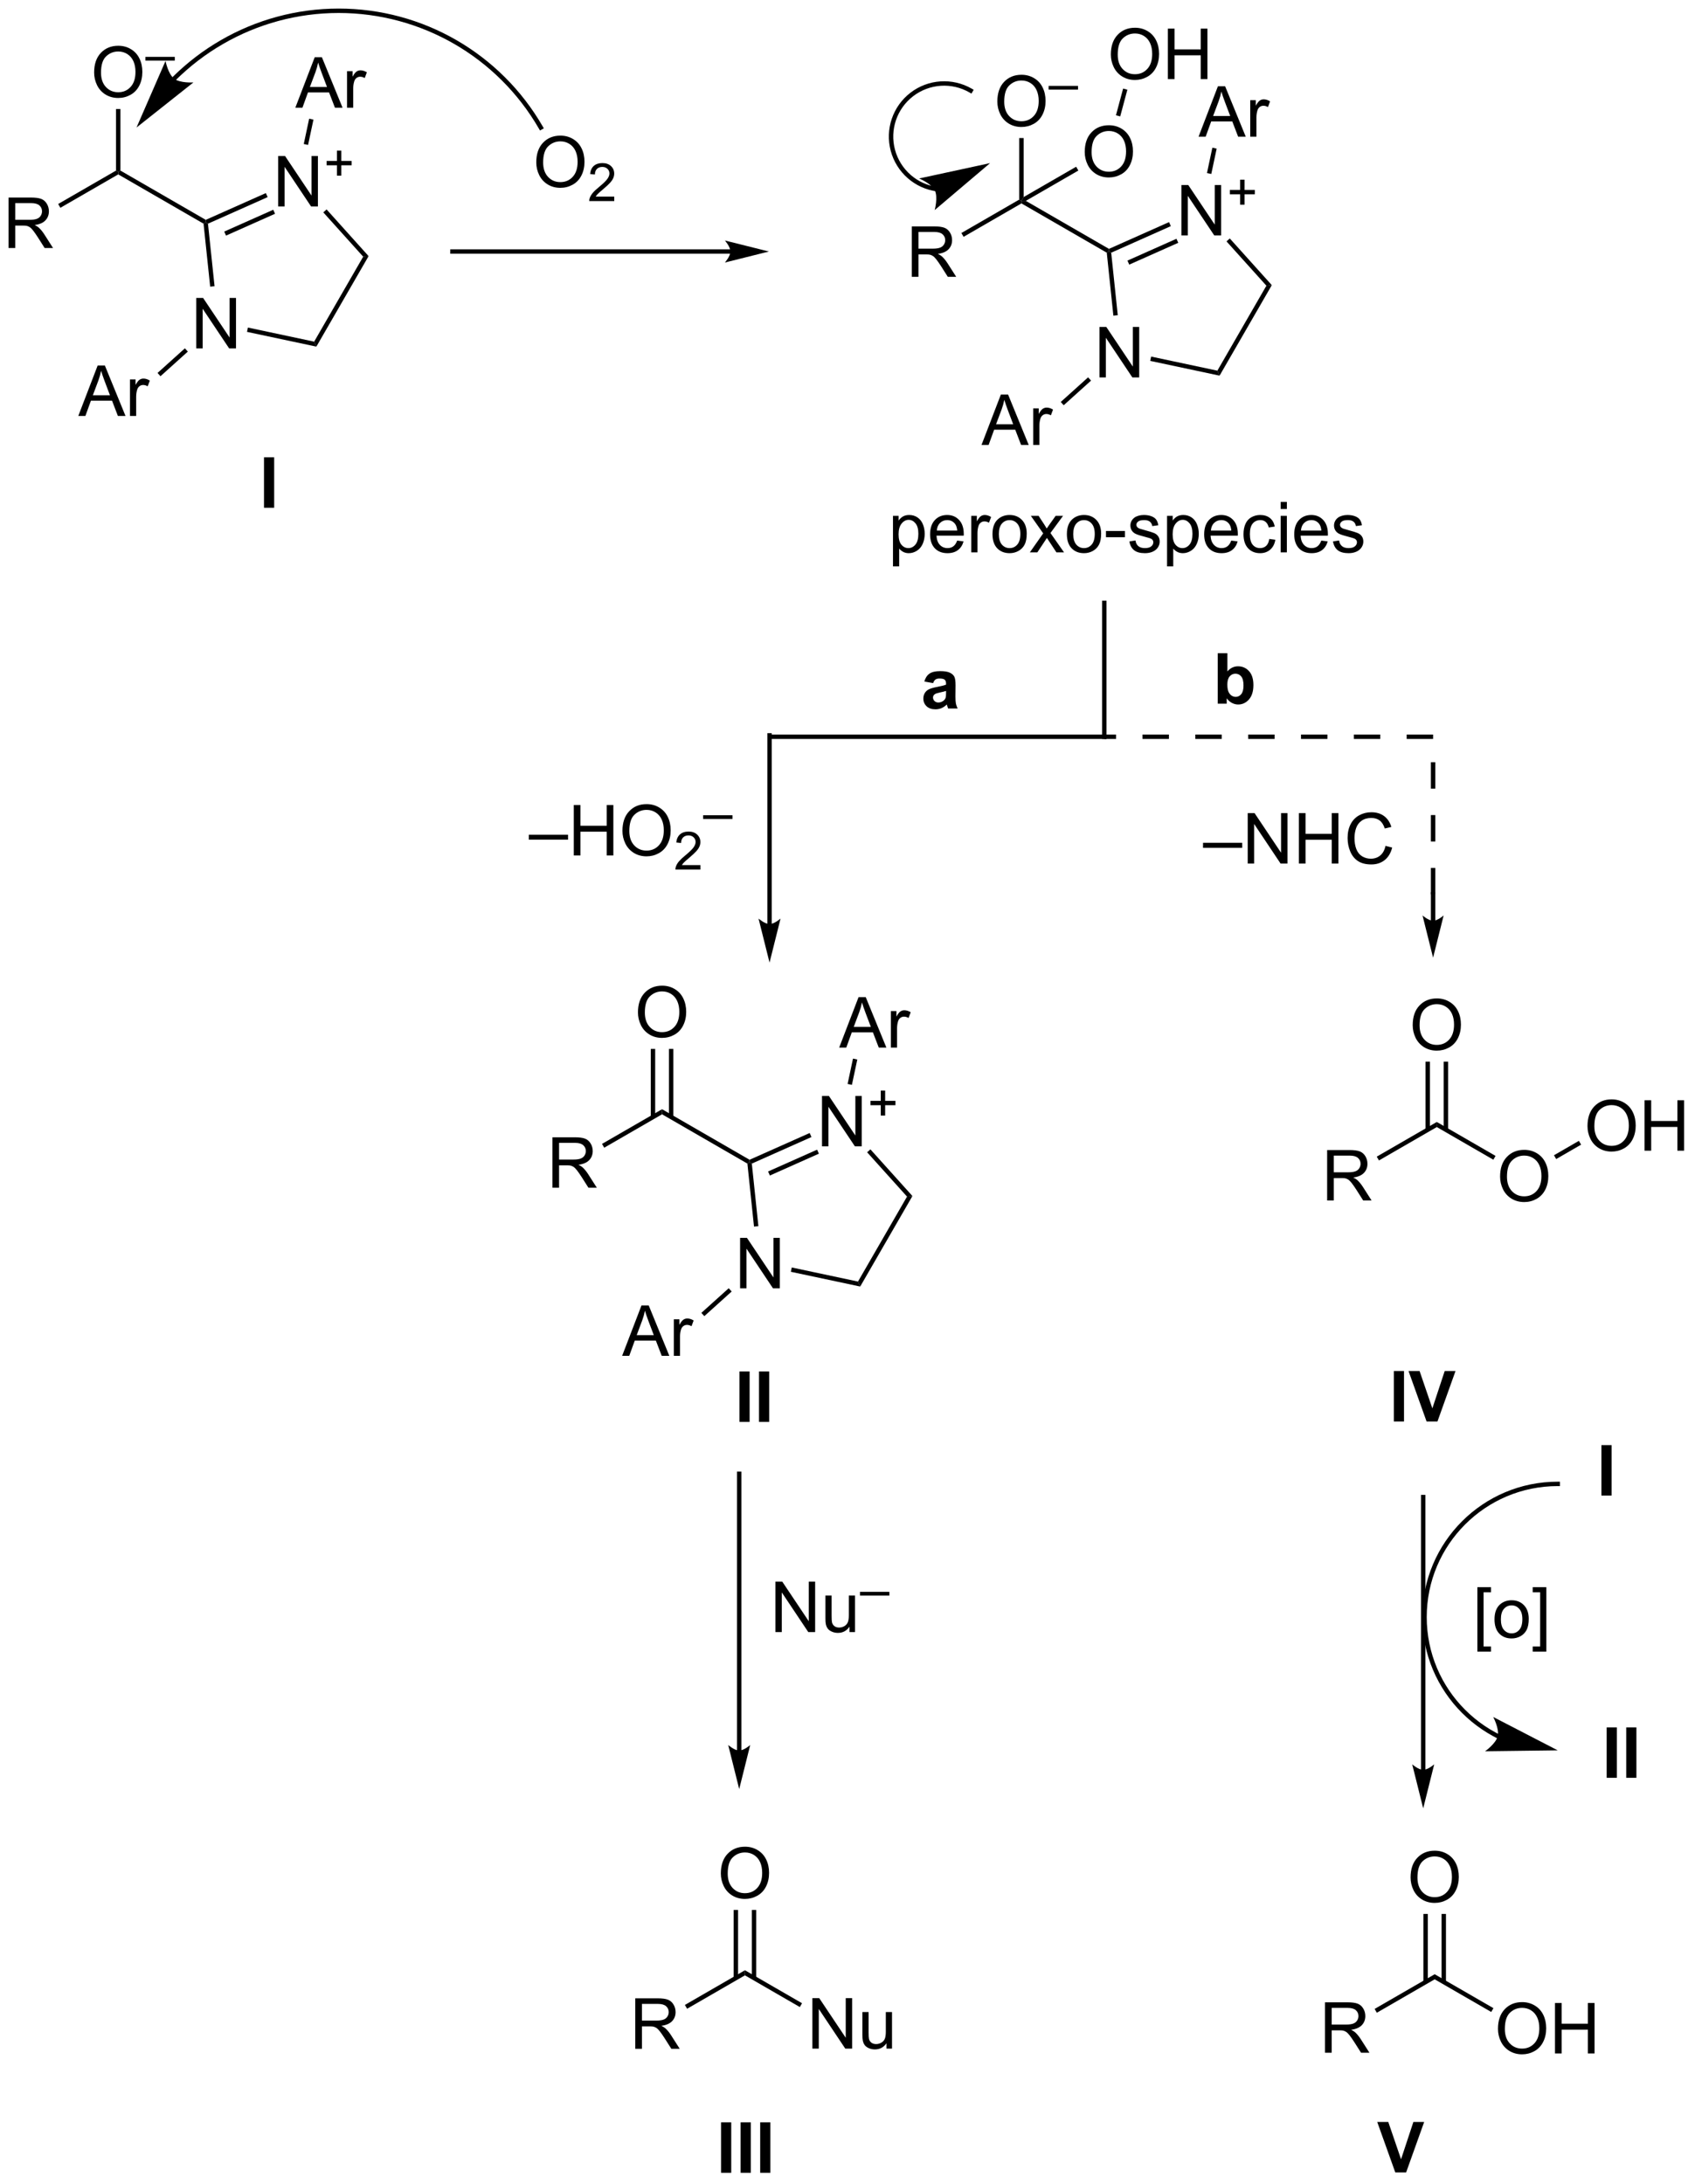 <?xml version="1.0" encoding="UTF-8"?>
<!DOCTYPE svg PUBLIC '-//W3C//DTD SVG 1.0//EN'
          'http://www.w3.org/TR/2001/REC-SVG-20010904/DTD/svg10.dtd'>
<svg stroke-dasharray="none" shape-rendering="auto" xmlns="http://www.w3.org/2000/svg" font-family="'Dialog'" text-rendering="auto" width="528" fill-opacity="1" color-interpolation="auto" color-rendering="auto" preserveAspectRatio="xMidYMid meet" font-size="12px" viewBox="0 0 528 680" fill="black" xmlns:xlink="http://www.w3.org/1999/xlink" stroke="black" image-rendering="auto" stroke-miterlimit="10" stroke-linecap="square" stroke-linejoin="miter" font-style="normal" stroke-width="1" height="680" stroke-dashoffset="0" font-weight="normal" stroke-opacity="1"
><!--Generated by the Batik Graphics2D SVG Generator--><defs id="genericDefs"
  /><g
  ><defs id="defs1"
    ><clipPath clipPathUnits="userSpaceOnUse" id="clipPath1"
      ><path d="M1.294 0.964 L199.012 0.964 L199.012 255.674 L1.294 255.674 L1.294 0.964 Z"
      /></clipPath
      ><clipPath clipPathUnits="userSpaceOnUse" id="clipPath2"
      ><path d="M2.44 20.376 L2.44 268.003 L194.66 268.003 L194.66 20.376 Z"
      /></clipPath
    ></defs
    ><g transform="scale(2.667,2.667) translate(-1.294,-0.964) matrix(1.029,0,0,1.029,-1.216,-19.994)"
    ><path d="M3.412 48.508 L3.412 42.782 L5.952 42.782 Q6.717 42.782 7.115 42.935 Q7.514 43.089 7.751 43.48 Q7.99 43.87 7.99 44.344 Q7.99 44.953 7.595 45.373 Q7.202 45.789 6.376 45.901 Q6.678 46.047 6.834 46.188 Q7.165 46.492 7.462 46.948 L8.459 48.508 L7.506 48.508 L6.748 47.315 Q6.415 46.8 6.199 46.526 Q5.985 46.253 5.816 46.144 Q5.647 46.034 5.47 45.992 Q5.342 45.964 5.048 45.964 L4.17 45.964 L4.17 48.508 L3.412 48.508 ZM4.17 45.308 L5.798 45.308 Q6.319 45.308 6.61 45.201 Q6.905 45.094 7.056 44.857 Q7.209 44.62 7.209 44.344 Q7.209 43.938 6.912 43.677 Q6.618 43.414 5.983 43.414 L4.17 43.414 L4.17 45.308 Z" stroke="none" clip-path="url(#clipPath2)"
    /></g
    ><g transform="matrix(2.743,0,0,2.743,-6.693,-55.889)"
    ><path d="M9.297 43.964 L9.047 43.531 L15.617 39.739 L15.867 39.883 L15.867 40.172 Z" stroke="none" clip-path="url(#clipPath2)"
    /></g
    ><g transform="matrix(2.743,0,0,2.743,-6.693,-55.889)"
    ><path d="M15.867 40.172 L15.867 39.883 L16.116 39.739 L25.806 45.333 L25.791 45.613 L25.556 45.766 Z" stroke="none" clip-path="url(#clipPath2)"
    /></g
    ><g transform="matrix(2.743,0,0,2.743,-6.693,-55.889)"
    ><path d="M13.13 28.609 Q13.13 27.182 13.895 26.377 Q14.661 25.57 15.872 25.57 Q16.663 25.57 17.299 25.95 Q17.937 26.328 18.27 27.005 Q18.606 27.682 18.606 28.541 Q18.606 29.413 18.255 30.101 Q17.903 30.788 17.257 31.143 Q16.614 31.497 15.867 31.497 Q15.059 31.497 14.421 31.106 Q13.786 30.713 13.458 30.038 Q13.13 29.361 13.13 28.609 ZM13.911 28.619 Q13.911 29.656 14.466 30.252 Q15.023 30.846 15.864 30.846 Q16.718 30.846 17.27 30.244 Q17.825 29.643 17.825 28.538 Q17.825 27.838 17.588 27.317 Q17.351 26.796 16.895 26.51 Q16.442 26.221 15.874 26.221 Q15.07 26.221 14.489 26.776 Q13.911 27.328 13.911 28.619 Z" stroke="none" clip-path="url(#clipPath2)"
    /></g
    ><g transform="matrix(2.743,0,0,2.743,-6.693,-55.889)"
    ><path d="M18.953 27.256 L18.953 26.83 L22.29 26.83 L22.29 27.256 L18.953 27.256 Z" stroke="none" clip-path="url(#clipPath2)"
    /></g
    ><g transform="matrix(2.743,0,0,2.743,-6.693,-55.889)"
    ><path d="M16.116 39.739 L15.867 39.883 L15.617 39.739 L15.617 32.749 L16.116 32.749 Z" stroke="none" clip-path="url(#clipPath2)"
    /></g
    ><g transform="matrix(2.743,0,0,2.743,-6.693,-55.889)"
    ><path d="M24.728 59.925 L24.728 54.199 L25.506 54.199 L28.514 58.693 L28.514 54.199 L29.241 54.199 L29.241 59.925 L28.462 59.925 L25.454 55.425 L25.454 59.925 L24.728 59.925 Z" stroke="none" clip-path="url(#clipPath2)"
    /></g
    ><g transform="matrix(2.743,0,0,2.743,-6.693,-55.889)"
    ><path d="M34.031 43.811 L34.031 38.084 L34.81 38.084 L37.818 42.579 L37.818 38.084 L38.544 38.084 L38.544 43.811 L37.766 43.811 L34.758 39.311 L34.758 43.811 L34.031 43.811 Z" stroke="none" clip-path="url(#clipPath2)"
    /></g
    ><g transform="matrix(2.743,0,0,2.743,-6.693,-55.889)"
    ><path d="M40.703 40.315 L40.703 39.138 L39.533 39.138 L39.533 38.645 L40.703 38.645 L40.703 37.477 L41.201 37.477 L41.201 38.645 L42.369 38.645 L42.369 39.138 L41.201 39.138 L41.201 40.315 L40.703 40.315 Z" stroke="none" clip-path="url(#clipPath2)"
    /></g
    ><g transform="matrix(2.743,0,0,2.743,-6.693,-55.889)"
    ><path d="M25.556 45.766 L25.791 45.613 L26.059 45.768 L26.805 52.865 L26.308 52.917 Z" stroke="none" clip-path="url(#clipPath2)"
    /></g
    ><g transform="matrix(2.743,0,0,2.743,-6.693,-55.889)"
    ><path d="M30.491 58.049 L30.595 57.56 L38.116 59.159 L38.368 59.723 Z" stroke="none" clip-path="url(#clipPath2)"
    /></g
    ><g transform="matrix(2.743,0,0,2.743,-6.693,-55.889)"
    ><path d="M38.368 59.723 L38.116 59.159 L43.685 49.514 L44.299 49.45 Z" stroke="none" clip-path="url(#clipPath2)"
    /></g
    ><g transform="matrix(2.743,0,0,2.743,-6.693,-55.889)"
    ><path d="M44.299 49.45 L43.685 49.514 L39.155 44.484 L39.527 44.149 Z" stroke="none" clip-path="url(#clipPath2)"
    /></g
    ><g transform="matrix(2.743,0,0,2.743,-6.693,-55.889)"
    ><path d="M32.63 42.295 L32.833 42.752 L26.059 45.768 L25.791 45.613 L25.806 45.333 ZM33.472 44.186 L27.905 46.664 L28.109 47.121 L33.675 44.643 Z" stroke="none" clip-path="url(#clipPath2)"
    /></g
    ><g transform="matrix(2.743,0,0,2.743,-6.693,-55.889)"
    ><path d="M35.979 32.601 L38.18 26.874 L38.997 26.874 L41.341 32.601 L40.477 32.601 L39.81 30.867 L37.414 30.867 L36.786 32.601 L35.979 32.601 ZM37.633 30.249 L39.575 30.249 L38.977 28.663 Q38.703 27.939 38.57 27.476 Q38.461 28.026 38.263 28.57 L37.633 30.249 ZM41.849 32.601 L41.849 28.453 L42.482 28.453 L42.482 29.08 Q42.724 28.64 42.927 28.499 Q43.133 28.359 43.38 28.359 Q43.734 28.359 44.102 28.585 L43.859 29.236 Q43.602 29.085 43.344 29.085 Q43.115 29.085 42.93 29.223 Q42.747 29.361 42.669 29.609 Q42.552 29.984 42.552 30.429 L42.552 32.601 L41.849 32.601 Z" stroke="none" clip-path="url(#clipPath2)"
    /></g
    ><g transform="matrix(2.743,0,0,2.743,-6.693,-55.889)"
    ><path d="M37.426 36.828 L36.937 36.724 L37.548 33.849 L38.037 33.953 Z" stroke="none" clip-path="url(#clipPath2)"
    /></g
    ><g transform="matrix(2.743,0,0,2.743,-6.693,-55.889)"
    ><path d="M11.331 67.593 L13.531 61.867 L14.349 61.867 L16.693 67.593 L15.828 67.593 L15.162 65.859 L12.766 65.859 L12.138 67.593 L11.331 67.593 ZM12.985 65.242 L14.927 65.242 L14.328 63.656 Q14.055 62.932 13.922 62.468 Q13.813 63.018 13.615 63.562 L12.985 65.242 ZM17.201 67.593 L17.201 63.445 L17.834 63.445 L17.834 64.073 Q18.076 63.633 18.279 63.492 Q18.485 63.351 18.732 63.351 Q19.086 63.351 19.453 63.578 L19.211 64.229 Q18.953 64.078 18.696 64.078 Q18.466 64.078 18.282 64.216 Q18.099 64.354 18.021 64.601 Q17.904 64.976 17.904 65.421 L17.904 67.593 L17.201 67.593 Z" stroke="none" clip-path="url(#clipPath2)"
    /></g
    ><g transform="matrix(2.743,0,0,2.743,-6.693,-55.889)"
    ><path d="M23.437 59.916 L23.771 60.287 L20.665 63.085 L20.33 62.713 Z" stroke="none" clip-path="url(#clipPath2)"
    /></g
    ><g transform="matrix(2.743,0,0,2.743,-6.693,-55.889)"
    ><path d="M63.341 38.811 Q63.341 37.384 64.106 36.579 Q64.872 35.772 66.083 35.772 Q66.875 35.772 67.51 36.152 Q68.148 36.53 68.481 37.207 Q68.817 37.884 68.817 38.743 Q68.817 39.616 68.466 40.303 Q68.114 40.991 67.468 41.345 Q66.825 41.699 66.078 41.699 Q65.27 41.699 64.632 41.309 Q63.997 40.915 63.669 40.241 Q63.341 39.564 63.341 38.811 ZM64.122 38.822 Q64.122 39.858 64.677 40.454 Q65.234 41.048 66.075 41.048 Q66.929 41.048 67.481 40.447 Q68.036 39.845 68.036 38.741 Q68.036 38.04 67.799 37.52 Q67.562 36.999 67.106 36.712 Q66.653 36.423 66.085 36.423 Q65.281 36.423 64.7 36.978 Q64.122 37.53 64.122 38.822 Z" stroke="none" clip-path="url(#clipPath2)"
    /></g
    ><g transform="matrix(2.743,0,0,2.743,-6.693,-55.889)"
    ><path d="M72.197 42.692 L72.197 43.2 L69.357 43.2 Q69.351 43.009 69.419 42.833 Q69.527 42.544 69.765 42.263 Q70.005 41.981 70.457 41.612 Q71.156 41.038 71.402 40.702 Q71.648 40.366 71.648 40.067 Q71.648 39.755 71.423 39.54 Q71.201 39.323 70.839 39.323 Q70.459 39.323 70.23 39.552 Q70.001 39.78 69.999 40.185 L69.457 40.13 Q69.513 39.523 69.876 39.206 Q70.24 38.888 70.851 38.888 Q71.47 38.888 71.83 39.231 Q72.191 39.573 72.191 40.079 Q72.191 40.337 72.085 40.587 Q71.98 40.835 71.734 41.11 Q71.49 41.386 70.921 41.866 Q70.447 42.265 70.312 42.407 Q70.177 42.55 70.089 42.692 L72.197 42.692 Z" stroke="none" clip-path="url(#clipPath2)"
    /></g
    ><g transform="matrix(2.743,0,0,2.743,-6.693,-55.889)"
    ><path d="M22.389 29.482 L22.389 29.481 L22.392 29.479 L22.41 29.46 C22.423 29.448 22.436 29.435 22.449 29.422 C22.474 29.398 22.499 29.372 22.525 29.348 C22.576 29.298 22.627 29.248 22.678 29.198 C22.781 29.099 22.885 29.001 22.989 28.904 C23.197 28.71 23.409 28.519 23.623 28.332 C24.052 27.957 24.492 27.597 24.943 27.252 C25.844 26.563 26.79 25.932 27.771 25.366 C31.696 23.099 36.209 21.848 40.9 21.848 C50.281 21.848 58.95 26.852 63.64 34.977 L63.765 35.193 L64.198 34.944 L64.073 34.727 C59.293 26.448 50.46 21.348 40.9 21.348 C36.121 21.348 31.522 22.622 27.521 24.933 C26.52 25.51 25.558 26.152 24.639 26.855 C24.179 27.207 23.731 27.574 23.294 27.955 C23.075 28.146 22.86 28.34 22.648 28.538 C22.541 28.638 22.436 28.737 22.331 28.838 C22.279 28.889 22.227 28.939 22.175 28.99 C22.149 29.016 22.123 29.041 22.097 29.067 C22.084 29.08 22.072 29.092 22.058 29.105 L22.039 29.124 L22.037 29.127 L22.036 29.127 L21.859 29.304 L22.211 29.658 L22.389 29.482 ZM17.943 34.852 L24.407 29.732 C24.407 29.732 22.906 29.838 22.212 29.304 C21.519 28.771 21.238 27.292 21.238 27.292 Z" stroke="none" clip-path="url(#clipPath2)"
    /></g
    ><g transform="matrix(2.743,0,0,2.743,-6.693,-55.889)"
    ><path d="M105.984 51.802 L105.984 46.076 L108.523 46.076 Q109.289 46.076 109.687 46.229 Q110.086 46.383 110.323 46.774 Q110.562 47.164 110.562 47.638 Q110.562 48.248 110.166 48.667 Q109.773 49.084 108.948 49.196 Q109.25 49.341 109.406 49.482 Q109.737 49.787 110.034 50.242 L111.031 51.802 L110.078 51.802 L109.32 50.61 Q108.987 50.094 108.771 49.821 Q108.557 49.547 108.388 49.438 Q108.219 49.328 108.041 49.287 Q107.914 49.258 107.62 49.258 L106.742 49.258 L106.742 51.802 L105.984 51.802 ZM106.742 48.602 L108.37 48.602 Q108.891 48.602 109.182 48.495 Q109.476 48.388 109.627 48.151 Q109.781 47.914 109.781 47.638 Q109.781 47.232 109.484 46.972 Q109.19 46.709 108.555 46.709 L106.742 46.709 L106.742 48.602 Z" stroke="none" clip-path="url(#clipPath2)"
    /></g
    ><g transform="matrix(2.743,0,0,2.743,-6.693,-55.889)"
    ><path d="M111.869 47.259 L111.619 46.826 L118.188 43.033 L118.438 43.177 L118.438 43.466 Z" stroke="none" clip-path="url(#clipPath2)"
    /></g
    ><g transform="matrix(2.743,0,0,2.743,-6.693,-55.889)"
    ><path d="M118.438 43.466 L118.438 43.177 L118.938 43.177 L128.378 48.627 L128.363 48.907 L128.128 49.06 Z" stroke="none" clip-path="url(#clipPath2)"
    /></g
    ><g transform="matrix(2.743,0,0,2.743,-6.693,-55.889)"
    ><path d="M115.701 31.903 Q115.701 30.476 116.467 29.671 Q117.233 28.864 118.444 28.864 Q119.235 28.864 119.871 29.244 Q120.509 29.622 120.842 30.299 Q121.178 30.976 121.178 31.835 Q121.178 32.708 120.826 33.395 Q120.475 34.083 119.829 34.437 Q119.186 34.791 118.438 34.791 Q117.631 34.791 116.993 34.401 Q116.358 34.007 116.029 33.333 Q115.701 32.656 115.701 31.903 ZM116.483 31.914 Q116.483 32.95 117.037 33.546 Q117.595 34.14 118.436 34.14 Q119.29 34.14 119.842 33.539 Q120.397 32.937 120.397 31.833 Q120.397 31.132 120.16 30.611 Q119.923 30.091 119.467 29.804 Q119.014 29.515 118.446 29.515 Q117.641 29.515 117.061 30.07 Q116.483 30.622 116.483 31.914 Z" stroke="none" clip-path="url(#clipPath2)"
    /></g
    ><g transform="matrix(2.743,0,0,2.743,-6.693,-55.889)"
    ><path d="M121.524 30.55 L121.524 30.125 L124.862 30.125 L124.862 30.55 L121.524 30.55 Z" stroke="none" clip-path="url(#clipPath2)"
    /></g
    ><g transform="matrix(2.743,0,0,2.743,-6.693,-55.889)"
    ><path d="M118.688 42.744 L118.438 43.177 L118.188 43.033 L118.188 36.044 L118.688 36.044 Z" stroke="none" clip-path="url(#clipPath2)"
    /></g
    ><g transform="matrix(2.743,0,0,2.743,-6.693,-55.889)"
    ><path d="M125.626 37.633 Q125.626 36.206 126.392 35.401 Q127.157 34.594 128.368 34.594 Q129.16 34.594 129.795 34.974 Q130.433 35.352 130.767 36.029 Q131.103 36.706 131.103 37.566 Q131.103 38.438 130.751 39.125 Q130.4 39.813 129.754 40.167 Q129.111 40.521 128.363 40.521 Q127.556 40.521 126.918 40.131 Q126.282 39.737 125.954 39.063 Q125.626 38.386 125.626 37.633 ZM126.407 37.644 Q126.407 38.68 126.962 39.276 Q127.519 39.87 128.361 39.87 Q129.215 39.87 129.767 39.269 Q130.321 38.667 130.321 37.563 Q130.321 36.862 130.084 36.342 Q129.847 35.821 129.392 35.534 Q128.939 35.245 128.371 35.245 Q127.566 35.245 126.986 35.8 Q126.407 36.352 126.407 37.644 Z" stroke="none" clip-path="url(#clipPath2)"
    /></g
    ><g transform="matrix(2.743,0,0,2.743,-6.693,-55.889)"
    ><path d="M118.938 43.177 L118.438 43.177 L118.688 42.744 L124.651 39.302 L124.901 39.735 Z" stroke="none" clip-path="url(#clipPath2)"
    /></g
    ><g transform="matrix(2.743,0,0,2.743,-6.693,-55.889)"
    ><path d="M127.299 63.219 L127.299 57.493 L128.078 57.493 L131.086 61.988 L131.086 57.493 L131.812 57.493 L131.812 63.219 L131.034 63.219 L128.026 58.719 L128.026 63.219 L127.299 63.219 Z" stroke="none" clip-path="url(#clipPath2)"
    /></g
    ><g transform="matrix(2.743,0,0,2.743,-6.693,-55.889)"
    ><path d="M136.603 47.105 L136.603 41.378 L137.382 41.378 L140.39 45.873 L140.39 41.378 L141.116 41.378 L141.116 47.105 L140.338 47.105 L137.33 42.605 L137.33 47.105 L136.603 47.105 Z" stroke="none" clip-path="url(#clipPath2)"
    /></g
    ><g transform="matrix(2.743,0,0,2.743,-6.693,-55.889)"
    ><path d="M143.275 43.61 L143.275 42.432 L142.105 42.432 L142.105 41.94 L143.275 41.94 L143.275 40.772 L143.773 40.772 L143.773 41.94 L144.941 41.94 L144.941 42.432 L143.773 42.432 L143.773 43.61 L143.275 43.61 Z" stroke="none" clip-path="url(#clipPath2)"
    /></g
    ><g transform="matrix(2.743,0,0,2.743,-6.693,-55.889)"
    ><path d="M128.128 49.06 L128.363 48.907 L128.631 49.062 L129.377 56.159 L128.879 56.211 Z" stroke="none" clip-path="url(#clipPath2)"
    /></g
    ><g transform="matrix(2.743,0,0,2.743,-6.693,-55.889)"
    ><path d="M133.063 61.343 L133.167 60.854 L140.688 62.453 L140.94 63.018 Z" stroke="none" clip-path="url(#clipPath2)"
    /></g
    ><g transform="matrix(2.743,0,0,2.743,-6.693,-55.889)"
    ><path d="M140.94 63.018 L140.688 62.453 L146.256 52.808 L146.871 52.744 Z" stroke="none" clip-path="url(#clipPath2)"
    /></g
    ><g transform="matrix(2.743,0,0,2.743,-6.693,-55.889)"
    ><path d="M146.871 52.744 L146.256 52.808 L141.727 47.778 L142.099 47.444 Z" stroke="none" clip-path="url(#clipPath2)"
    /></g
    ><g transform="matrix(2.743,0,0,2.743,-6.693,-55.889)"
    ><path d="M135.202 45.589 L135.405 46.046 L128.631 49.062 L128.363 48.907 L128.378 48.627 ZM136.043 47.48 L130.477 49.958 L130.681 50.415 L136.247 47.937 Z" stroke="none" clip-path="url(#clipPath2)"
    /></g
    ><g transform="matrix(2.743,0,0,2.743,-6.693,-55.889)"
    ><path d="M128.592 26.564 Q128.592 25.137 129.358 24.332 Q130.123 23.525 131.334 23.525 Q132.126 23.525 132.761 23.905 Q133.399 24.282 133.733 24.959 Q134.069 25.637 134.069 26.496 Q134.069 27.368 133.717 28.056 Q133.366 28.743 132.72 29.098 Q132.077 29.452 131.329 29.452 Q130.522 29.452 129.884 29.061 Q129.248 28.668 128.92 27.993 Q128.592 27.316 128.592 26.564 ZM129.373 26.574 Q129.373 27.61 129.928 28.207 Q130.485 28.801 131.327 28.801 Q132.181 28.801 132.733 28.199 Q133.287 27.598 133.287 26.493 Q133.287 25.793 133.05 25.272 Q132.814 24.751 132.358 24.465 Q131.905 24.176 131.337 24.176 Q130.532 24.176 129.952 24.73 Q129.373 25.282 129.373 26.574 ZM135.067 29.353 L135.067 23.626 L135.825 23.626 L135.825 25.978 L138.802 25.978 L138.802 23.626 L139.56 23.626 L139.56 29.353 L138.802 29.353 L138.802 26.652 L135.825 26.652 L135.825 29.353 L135.067 29.353 Z" stroke="none" clip-path="url(#clipPath2)"
    /></g
    ><g transform="matrix(2.743,0,0,2.743,-6.693,-55.889)"
    ><path d="M129.655 33.59 L129.173 33.46 L129.984 30.43 L130.467 30.56 Z" stroke="none" clip-path="url(#clipPath2)"
    /></g
    ><g transform="matrix(2.743,0,0,2.743,-6.693,-55.889)"
    ><path d="M113.903 70.888 L116.103 65.161 L116.921 65.161 L119.265 70.888 L118.4 70.888 L117.734 69.153 L115.338 69.153 L114.71 70.888 L113.903 70.888 ZM115.556 68.536 L117.499 68.536 L116.9 66.95 Q116.627 66.226 116.494 65.763 Q116.385 66.312 116.187 66.856 L115.556 68.536 ZM119.773 70.888 L119.773 66.739 L120.405 66.739 L120.405 67.367 Q120.648 66.927 120.851 66.786 Q121.056 66.645 121.304 66.645 Q121.658 66.645 122.025 66.872 L121.783 67.523 Q121.525 67.372 121.267 67.372 Q121.038 67.372 120.853 67.51 Q120.671 67.648 120.593 67.895 Q120.476 68.27 120.476 68.716 L120.476 70.888 L119.773 70.888 Z" stroke="none" clip-path="url(#clipPath2)"
    /></g
    ><g transform="matrix(2.743,0,0,2.743,-6.693,-55.889)"
    ><path d="M126.009 63.21 L126.343 63.582 L123.237 66.379 L122.902 66.007 Z" stroke="none" clip-path="url(#clipPath2)"
    /></g
    ><g transform="matrix(2.743,0,0,2.743,-6.693,-55.889)"
    ><path d="M138.551 35.895 L140.751 30.169 L141.569 30.169 L143.913 35.895 L143.048 35.895 L142.382 34.161 L139.986 34.161 L139.358 35.895 L138.551 35.895 ZM140.205 33.544 L142.147 33.544 L141.548 31.958 Q141.275 31.234 141.142 30.77 Q141.033 31.32 140.835 31.864 L140.205 33.544 ZM144.421 35.895 L144.421 31.747 L145.054 31.747 L145.054 32.374 Q145.296 31.934 145.499 31.794 Q145.705 31.653 145.952 31.653 Q146.306 31.653 146.673 31.88 L146.431 32.531 Q146.173 32.38 145.916 32.38 Q145.686 32.38 145.501 32.518 Q145.319 32.656 145.241 32.903 Q145.124 33.278 145.124 33.723 L145.124 35.895 L144.421 35.895 Z" stroke="none" clip-path="url(#clipPath2)"
    /></g
    ><g transform="matrix(2.743,0,0,2.743,-6.693,-55.889)"
    ><path d="M139.998 40.123 L139.508 40.019 L140.12 37.143 L140.609 37.247 Z" stroke="none" clip-path="url(#clipPath2)"
    /></g
    ><g transform="matrix(2.743,0,0,2.743,-6.693,-55.889)"
    ><path d="M103.85 84.67 L103.85 78.931 L104.491 78.931 L104.491 79.47 Q104.717 79.152 105.001 78.996 Q105.288 78.837 105.694 78.837 Q106.225 78.837 106.631 79.111 Q107.038 79.384 107.243 79.881 Q107.452 80.379 107.452 80.972 Q107.452 81.611 107.222 82.121 Q106.993 82.629 106.558 82.902 Q106.124 83.173 105.642 83.173 Q105.29 83.173 105.011 83.025 Q104.733 82.876 104.553 82.65 L104.553 84.67 L103.85 84.67 ZM104.486 81.027 Q104.486 81.829 104.808 82.212 Q105.134 82.595 105.595 82.595 Q106.064 82.595 106.397 82.199 Q106.733 81.801 106.733 80.97 Q106.733 80.176 106.405 79.782 Q106.079 79.387 105.626 79.387 Q105.178 79.387 104.832 79.808 Q104.486 80.228 104.486 81.027 ZM111.138 81.743 L111.864 81.832 Q111.692 82.47 111.226 82.822 Q110.763 83.173 110.041 83.173 Q109.13 83.173 108.596 82.613 Q108.065 82.051 108.065 81.04 Q108.065 79.993 108.604 79.415 Q109.143 78.837 110.002 78.837 Q110.833 78.837 111.359 79.405 Q111.888 79.97 111.888 80.996 Q111.888 81.058 111.885 81.183 L108.791 81.183 Q108.831 81.868 109.177 82.233 Q109.526 82.595 110.044 82.595 Q110.432 82.595 110.706 82.392 Q110.979 82.189 111.138 81.743 ZM108.831 80.605 L111.146 80.605 Q111.099 80.082 110.88 79.822 Q110.544 79.415 110.01 79.415 Q109.526 79.415 109.195 79.741 Q108.864 80.064 108.831 80.605 ZM112.741 83.079 L112.741 78.931 L113.374 78.931 L113.374 79.558 Q113.616 79.118 113.819 78.978 Q114.025 78.837 114.272 78.837 Q114.626 78.837 114.993 79.064 L114.751 79.715 Q114.493 79.564 114.236 79.564 Q114.006 79.564 113.821 79.702 Q113.639 79.84 113.561 80.087 Q113.444 80.462 113.444 80.907 L113.444 83.079 L112.741 83.079 ZM115.15 81.004 Q115.15 79.853 115.79 79.298 Q116.327 78.837 117.095 78.837 Q117.952 78.837 118.493 79.397 Q119.038 79.957 119.038 80.947 Q119.038 81.746 118.795 82.207 Q118.556 82.665 118.097 82.92 Q117.639 83.173 117.095 83.173 Q116.225 83.173 115.686 82.616 Q115.15 82.056 115.15 81.004 ZM115.874 81.004 Q115.874 81.801 116.22 82.199 Q116.569 82.595 117.095 82.595 Q117.618 82.595 117.965 82.197 Q118.314 81.798 118.314 80.98 Q118.314 80.212 117.965 79.816 Q117.616 79.418 117.095 79.418 Q116.569 79.418 116.22 79.814 Q115.874 80.207 115.874 81.004 ZM119.393 83.079 L120.909 80.923 L119.505 78.931 L120.385 78.931 L121.021 79.902 Q121.2 80.181 121.31 80.368 Q121.482 80.111 121.627 79.91 L122.325 78.931 L123.166 78.931 L121.732 80.884 L123.276 83.079 L122.411 83.079 L121.56 81.79 L121.333 81.441 L120.245 83.079 L119.393 83.079 ZM123.599 81.004 Q123.599 79.853 124.239 79.298 Q124.776 78.837 125.544 78.837 Q126.401 78.837 126.942 79.397 Q127.487 79.957 127.487 80.947 Q127.487 81.746 127.245 82.207 Q127.005 82.665 126.547 82.92 Q126.088 83.173 125.544 83.173 Q124.674 83.173 124.135 82.616 Q123.599 82.056 123.599 81.004 ZM124.323 81.004 Q124.323 81.801 124.669 82.199 Q125.018 82.595 125.544 82.595 Q126.067 82.595 126.414 82.197 Q126.763 81.798 126.763 80.98 Q126.763 80.212 126.414 79.816 Q126.065 79.418 125.544 79.418 Q125.018 79.418 124.669 79.814 Q124.323 80.207 124.323 81.004 ZM128.038 81.361 L128.038 80.652 L130.196 80.652 L130.196 81.361 L128.038 81.361 ZM130.694 81.84 L131.389 81.73 Q131.446 82.15 131.715 82.374 Q131.983 82.595 132.462 82.595 Q132.946 82.595 133.181 82.397 Q133.415 82.199 133.415 81.933 Q133.415 81.697 133.209 81.558 Q133.064 81.465 132.491 81.322 Q131.717 81.126 131.418 80.983 Q131.118 80.84 130.965 80.59 Q130.811 80.337 130.811 80.032 Q130.811 79.754 130.936 79.519 Q131.064 79.282 131.282 79.126 Q131.446 79.004 131.73 78.92 Q132.014 78.837 132.337 78.837 Q132.827 78.837 133.194 78.978 Q133.564 79.118 133.738 79.358 Q133.915 79.597 133.983 80.001 L133.295 80.095 Q133.249 79.775 133.022 79.595 Q132.798 79.415 132.389 79.415 Q131.905 79.415 131.696 79.577 Q131.491 79.736 131.491 79.949 Q131.491 80.087 131.577 80.197 Q131.663 80.308 131.845 80.384 Q131.952 80.423 132.467 80.564 Q133.212 80.762 133.506 80.889 Q133.803 81.017 133.97 81.259 Q134.139 81.501 134.139 81.861 Q134.139 82.212 133.933 82.522 Q133.728 82.832 133.34 83.004 Q132.954 83.173 132.467 83.173 Q131.657 83.173 131.233 82.837 Q130.811 82.501 130.694 81.84 ZM134.975 84.67 L134.975 78.931 L135.616 78.931 L135.616 79.47 Q135.842 79.152 136.126 78.996 Q136.413 78.837 136.819 78.837 Q137.35 78.837 137.756 79.111 Q138.163 79.384 138.368 79.881 Q138.577 80.379 138.577 80.972 Q138.577 81.611 138.347 82.121 Q138.118 82.629 137.683 82.902 Q137.249 83.173 136.767 83.173 Q136.415 83.173 136.137 83.025 Q135.858 82.876 135.678 82.65 L135.678 84.67 L134.975 84.67 ZM135.611 81.027 Q135.611 81.829 135.933 82.212 Q136.259 82.595 136.72 82.595 Q137.189 82.595 137.522 82.199 Q137.858 81.801 137.858 80.97 Q137.858 80.176 137.53 79.782 Q137.204 79.387 136.751 79.387 Q136.303 79.387 135.957 79.808 Q135.611 80.228 135.611 81.027 ZM142.263 81.743 L142.989 81.832 Q142.817 82.47 142.351 82.822 Q141.888 83.173 141.167 83.173 Q140.255 83.173 139.721 82.613 Q139.19 82.051 139.19 81.04 Q139.19 79.993 139.729 79.415 Q140.268 78.837 141.127 78.837 Q141.958 78.837 142.484 79.405 Q143.013 79.97 143.013 80.996 Q143.013 81.058 143.01 81.183 L139.917 81.183 Q139.956 81.868 140.302 82.233 Q140.651 82.595 141.169 82.595 Q141.557 82.595 141.831 82.392 Q142.104 82.189 142.263 81.743 ZM139.956 80.605 L142.271 80.605 Q142.224 80.082 142.005 79.822 Q141.669 79.415 141.135 79.415 Q140.651 79.415 140.32 79.741 Q139.989 80.064 139.956 80.605 ZM146.579 81.558 L147.272 81.65 Q147.157 82.363 146.691 82.769 Q146.225 83.173 145.545 83.173 Q144.694 83.173 144.176 82.616 Q143.657 82.058 143.657 81.019 Q143.657 80.347 143.879 79.845 Q144.103 79.34 144.558 79.09 Q145.014 78.837 145.548 78.837 Q146.225 78.837 146.655 79.178 Q147.084 79.519 147.204 80.15 L146.522 80.254 Q146.423 79.837 146.176 79.626 Q145.928 79.415 145.577 79.415 Q145.045 79.415 144.712 79.795 Q144.381 80.176 144.381 81.001 Q144.381 81.837 144.702 82.217 Q145.022 82.595 145.538 82.595 Q145.952 82.595 146.228 82.342 Q146.506 82.087 146.579 81.558 ZM147.876 78.16 L147.876 77.353 L148.579 77.353 L148.579 78.16 L147.876 78.16 ZM147.876 83.079 L147.876 78.931 L148.579 78.931 L148.579 83.079 L147.876 83.079 ZM152.489 81.743 L153.216 81.832 Q153.044 82.47 152.578 82.822 Q152.114 83.173 151.393 83.173 Q150.482 83.173 149.948 82.613 Q149.417 82.051 149.417 81.04 Q149.417 79.993 149.956 79.415 Q150.495 78.837 151.354 78.837 Q152.185 78.837 152.711 79.405 Q153.239 79.97 153.239 80.996 Q153.239 81.058 153.237 81.183 L150.143 81.183 Q150.182 81.868 150.528 82.233 Q150.877 82.595 151.396 82.595 Q151.784 82.595 152.057 82.392 Q152.331 82.189 152.489 81.743 ZM150.182 80.605 L152.497 80.605 Q152.45 80.082 152.232 79.822 Q151.896 79.415 151.362 79.415 Q150.877 79.415 150.547 79.741 Q150.216 80.064 150.182 80.605 ZM153.819 81.84 L154.514 81.73 Q154.571 82.15 154.84 82.374 Q155.108 82.595 155.587 82.595 Q156.071 82.595 156.306 82.397 Q156.54 82.199 156.54 81.933 Q156.54 81.697 156.334 81.558 Q156.189 81.465 155.616 81.322 Q154.842 81.126 154.543 80.983 Q154.243 80.84 154.09 80.59 Q153.936 80.337 153.936 80.032 Q153.936 79.754 154.061 79.519 Q154.189 79.282 154.407 79.126 Q154.571 79.004 154.855 78.92 Q155.139 78.837 155.462 78.837 Q155.952 78.837 156.319 78.978 Q156.689 79.118 156.863 79.358 Q157.04 79.597 157.108 80.001 L156.42 80.095 Q156.374 79.775 156.147 79.595 Q155.923 79.415 155.514 79.415 Q155.03 79.415 154.821 79.577 Q154.616 79.736 154.616 79.949 Q154.616 80.087 154.702 80.197 Q154.788 80.308 154.97 80.384 Q155.077 80.423 155.592 80.564 Q156.337 80.762 156.631 80.889 Q156.928 81.017 157.095 81.259 Q157.264 81.501 157.264 81.861 Q157.264 82.212 157.058 82.522 Q156.853 82.832 156.465 83.004 Q156.079 83.173 155.592 83.173 Q154.782 83.173 154.358 82.837 Q153.936 82.501 153.819 81.84 Z" stroke="none" clip-path="url(#clipPath2)"
    /></g
    ><g transform="matrix(2.743,0,0,2.743,-6.693,-55.889)"
    ><path d="M108.902 41.606 L108.901 41.605 L108.897 41.605 L108.891 41.604 L108.877 41.602 L108.85 41.599 C108.832 41.596 108.814 41.593 108.796 41.591 C108.76 41.585 108.724 41.58 108.688 41.573 C108.617 41.561 108.546 41.548 108.475 41.533 C108.334 41.504 108.194 41.469 108.056 41.429 C107.781 41.35 107.515 41.251 107.258 41.133 C106.744 40.898 106.27 40.591 105.849 40.222 C105.009 39.485 104.381 38.503 104.078 37.374 C103.473 35.117 104.288 32.718 106.142 31.295 C107.996 29.873 110.523 29.707 112.547 30.876 L112.763 31 L113.013 30.567 L112.797 30.442 C110.598 29.173 107.851 29.353 105.837 30.899 C103.823 32.444 102.938 35.051 103.595 37.503 C103.924 38.728 104.605 39.795 105.52 40.598 C105.977 40.999 106.492 41.333 107.05 41.588 C107.329 41.716 107.619 41.824 107.918 41.91 C108.068 41.953 108.219 41.99 108.373 42.022 C108.449 42.038 108.527 42.053 108.604 42.066 C108.643 42.073 108.683 42.079 108.722 42.085 C108.741 42.088 108.76 42.091 108.78 42.094 L108.809 42.098 L108.824 42.1 L108.831 42.101 L108.835 42.101 L108.837 42.102 L109.085 42.134 L109.15 41.638 L108.902 41.606 ZM114.878 38.892 L106.818 40.635 C106.818 40.635 108.212 41.202 108.599 41.987 C108.986 42.772 108.587 44.223 108.587 44.223 Z" stroke="none" clip-path="url(#clipPath2)"
    /></g
    ><g transform="matrix(2.743,0,0,2.743,-6.693,-55.889)"
    ><path d="M127.597 88.814 L127.597 104.01 L127.597 104.26 L128.097 104.26 L128.097 104.01 L128.097 88.814 L128.097 88.564 L127.597 88.564 L127.597 88.814 Z" stroke="none" clip-path="url(#clipPath2)"
    /></g
    ><g transform="matrix(2.743,0,0,2.743,-6.693,-55.889)"
    ><path d="M90.082 125.275 L90.082 103.851 L90.082 103.601 L89.582 103.601 L89.582 103.851 L89.582 125.275 L89.582 125.525 L90.082 125.525 L90.082 125.275 ZM89.832 129.65 L91.082 124.65 C91.082 124.65 90.379 125.275 89.832 125.275 C89.285 125.275 88.582 124.65 88.582 124.65 Z" stroke="none" clip-path="url(#clipPath2)"
    /></g
    ><g transform="matrix(2.743,0,0,2.743,-6.693,-55.889)"
    ><path d="M62.497 115.698 L62.497 115.131 L66.948 115.131 L66.948 115.698 L62.497 115.698 ZM67.602 117.488 L67.602 111.761 L68.36 111.761 L68.36 114.113 L71.337 114.113 L71.337 111.761 L72.095 111.761 L72.095 117.488 L71.337 117.488 L71.337 114.787 L68.36 114.787 L68.36 117.488 L67.602 117.488 ZM73.127 114.698 Q73.127 113.272 73.893 112.467 Q74.658 111.659 75.869 111.659 Q76.661 111.659 77.296 112.04 Q77.934 112.417 78.268 113.094 Q78.604 113.772 78.604 114.631 Q78.604 115.503 78.252 116.191 Q77.901 116.878 77.255 117.232 Q76.612 117.587 75.864 117.587 Q75.057 117.587 74.419 117.196 Q73.783 116.803 73.455 116.128 Q73.127 115.451 73.127 114.698 ZM73.908 114.709 Q73.908 115.745 74.463 116.342 Q75.02 116.936 75.862 116.936 Q76.716 116.936 77.268 116.334 Q77.823 115.732 77.823 114.628 Q77.823 113.928 77.585 113.407 Q77.349 112.886 76.893 112.6 Q76.44 112.311 75.872 112.311 Q75.067 112.311 74.487 112.865 Q73.908 113.417 73.908 114.709 Z" stroke="none" clip-path="url(#clipPath2)"
    /></g
    ><g transform="matrix(2.743,0,0,2.743,-6.693,-55.889)"
    ><path d="M81.983 118.58 L81.983 119.088 L79.143 119.088 Q79.138 118.896 79.206 118.72 Q79.313 118.431 79.552 118.15 Q79.792 117.869 80.243 117.5 Q80.942 116.925 81.188 116.59 Q81.434 116.254 81.434 115.955 Q81.434 115.642 81.21 115.427 Q80.987 115.211 80.626 115.211 Q80.245 115.211 80.016 115.439 Q79.788 115.668 79.786 116.072 L79.243 116.017 Q79.3 115.41 79.663 115.094 Q80.026 114.775 80.638 114.775 Q81.257 114.775 81.616 115.119 Q81.977 115.461 81.977 115.966 Q81.977 116.224 81.872 116.474 Q81.766 116.722 81.52 116.998 Q81.276 117.273 80.708 117.754 Q80.233 118.152 80.099 118.295 Q79.964 118.437 79.876 118.58 L81.983 118.58 Z" stroke="none" clip-path="url(#clipPath2)"
    /></g
    ><g transform="matrix(2.743,0,0,2.743,-6.693,-55.889)"
    ><path d="M82.287 113.346 L82.287 112.92 L85.625 112.92 L85.625 113.346 L82.287 113.346 Z" stroke="none" clip-path="url(#clipPath2)"
    /></g
    ><g transform="matrix(2.743,0,0,2.743,-6.693,-55.889)"
    ><path d="M65.172 155.207 L65.172 149.48 L67.712 149.48 Q68.477 149.48 68.876 149.634 Q69.274 149.788 69.511 150.178 Q69.751 150.569 69.751 151.043 Q69.751 151.652 69.355 152.072 Q68.962 152.488 68.136 152.6 Q68.438 152.746 68.594 152.887 Q68.925 153.191 69.222 153.647 L70.219 155.207 L69.266 155.207 L68.508 154.014 Q68.175 153.499 67.959 153.225 Q67.745 152.952 67.576 152.842 Q67.407 152.733 67.23 152.691 Q67.102 152.663 66.808 152.663 L65.93 152.663 L65.93 155.207 L65.172 155.207 ZM65.93 152.006 L67.558 152.006 Q68.079 152.006 68.37 151.9 Q68.665 151.793 68.816 151.556 Q68.969 151.319 68.969 151.043 Q68.969 150.637 68.672 150.376 Q68.378 150.113 67.743 150.113 L65.93 150.113 L65.93 152.006 Z" stroke="none" clip-path="url(#clipPath2)"
    /></g
    ><g transform="matrix(2.743,0,0,2.743,-6.693,-55.889)"
    ><path d="M71.057 150.663 L70.807 150.23 L77.626 146.293 L77.626 146.871 Z" stroke="none" clip-path="url(#clipPath2)"
    /></g
    ><g transform="matrix(2.743,0,0,2.743,-6.693,-55.889)"
    ><path d="M77.626 146.871 L77.626 146.293 L87.566 152.032 L87.551 152.312 L87.316 152.465 Z" stroke="none" clip-path="url(#clipPath2)"
    /></g
    ><g transform="matrix(2.743,0,0,2.743,-6.693,-55.889)"
    ><path d="M74.889 135.308 Q74.889 133.881 75.655 133.076 Q76.421 132.269 77.632 132.269 Q78.423 132.269 79.059 132.649 Q79.697 133.027 80.03 133.704 Q80.366 134.381 80.366 135.24 Q80.366 136.113 80.014 136.8 Q79.663 137.488 79.017 137.842 Q78.374 138.196 77.626 138.196 Q76.819 138.196 76.181 137.805 Q75.546 137.412 75.218 136.738 Q74.889 136.06 74.889 135.308 ZM75.671 135.318 Q75.671 136.355 76.225 136.951 Q76.783 137.545 77.624 137.545 Q78.478 137.545 79.03 136.943 Q79.585 136.342 79.585 135.238 Q79.585 134.537 79.348 134.016 Q79.111 133.495 78.655 133.209 Q78.202 132.92 77.634 132.92 Q76.83 132.92 76.249 133.475 Q75.671 134.027 75.671 135.318 Z" stroke="none" clip-path="url(#clipPath2)"
    /></g
    ><g transform="matrix(2.743,0,0,2.743,-6.693,-55.889)"
    ><path d="M78.908 147.178 L78.908 139.448 L78.408 139.448 L78.408 147.178 ZM76.845 147.178 L76.845 139.448 L76.345 139.448 L76.345 147.178 Z" stroke="none" clip-path="url(#clipPath2)"
    /></g
    ><g transform="matrix(2.743,0,0,2.743,-6.693,-55.889)"
    ><path d="M86.488 166.624 L86.488 160.898 L87.266 160.898 L90.274 165.392 L90.274 160.898 L91.001 160.898 L91.001 166.624 L90.222 166.624 L87.214 162.124 L87.214 166.624 L86.488 166.624 Z" stroke="none" clip-path="url(#clipPath2)"
    /></g
    ><g transform="matrix(2.743,0,0,2.743,-6.693,-55.889)"
    ><path d="M95.791 150.51 L95.791 144.783 L96.57 144.783 L99.578 149.278 L99.578 144.783 L100.304 144.783 L100.304 150.51 L99.526 150.51 L96.518 146.01 L96.518 150.51 L95.791 150.51 Z" stroke="none" clip-path="url(#clipPath2)"
    /></g
    ><g transform="matrix(2.743,0,0,2.743,-6.693,-55.889)"
    ><path d="M102.463 147.014 L102.463 145.837 L101.293 145.837 L101.293 145.344 L102.463 145.344 L102.463 144.176 L102.961 144.176 L102.961 145.344 L104.129 145.344 L104.129 145.837 L102.961 145.837 L102.961 147.014 L102.463 147.014 Z" stroke="none" clip-path="url(#clipPath2)"
    /></g
    ><g transform="matrix(2.743,0,0,2.743,-6.693,-55.889)"
    ><path d="M87.316 152.465 L87.551 152.312 L87.819 152.466 L88.565 159.564 L88.067 159.616 Z" stroke="none" clip-path="url(#clipPath2)"
    /></g
    ><g transform="matrix(2.743,0,0,2.743,-6.693,-55.889)"
    ><path d="M92.251 164.748 L92.355 164.259 L99.876 165.858 L100.128 166.422 Z" stroke="none" clip-path="url(#clipPath2)"
    /></g
    ><g transform="matrix(2.743,0,0,2.743,-6.693,-55.889)"
    ><path d="M100.128 166.422 L99.876 165.858 L105.445 156.213 L106.059 156.148 Z" stroke="none" clip-path="url(#clipPath2)"
    /></g
    ><g transform="matrix(2.743,0,0,2.743,-6.693,-55.889)"
    ><path d="M106.059 156.148 L105.445 156.213 L100.915 151.183 L101.287 150.848 Z" stroke="none" clip-path="url(#clipPath2)"
    /></g
    ><g transform="matrix(2.743,0,0,2.743,-6.693,-55.889)"
    ><path d="M94.39 148.994 L94.593 149.451 L87.819 152.466 L87.551 152.312 L87.566 152.032 ZM95.232 150.885 L89.665 153.363 L89.869 153.82 L95.435 151.341 Z" stroke="none" clip-path="url(#clipPath2)"
    /></g
    ><g transform="matrix(2.743,0,0,2.743,-6.693,-55.889)"
    ><path d="M97.739 139.3 L99.94 133.573 L100.757 133.573 L103.101 139.3 L102.237 139.3 L101.57 137.565 L99.174 137.565 L98.546 139.3 L97.739 139.3 ZM99.393 136.948 L101.335 136.948 L100.737 135.362 Q100.463 134.638 100.33 134.175 Q100.221 134.724 100.023 135.269 L99.393 136.948 ZM103.609 139.3 L103.609 135.151 L104.242 135.151 L104.242 135.779 Q104.484 135.339 104.687 135.198 Q104.893 135.058 105.14 135.058 Q105.494 135.058 105.862 135.284 L105.619 135.935 Q105.362 135.784 105.104 135.784 Q104.875 135.784 104.69 135.922 Q104.507 136.06 104.429 136.308 Q104.312 136.683 104.312 137.128 L104.312 139.3 L103.609 139.3 Z" stroke="none" clip-path="url(#clipPath2)"
    /></g
    ><g transform="matrix(2.743,0,0,2.743,-6.693,-55.889)"
    ><path d="M99.186 143.527 L98.697 143.423 L99.308 140.548 L99.797 140.652 Z" stroke="none" clip-path="url(#clipPath2)"
    /></g
    ><g transform="matrix(2.743,0,0,2.743,-6.693,-55.889)"
    ><path d="M73.091 174.292 L75.291 168.566 L76.109 168.566 L78.453 174.292 L77.588 174.292 L76.922 172.558 L74.526 172.558 L73.898 174.292 L73.091 174.292 ZM74.745 171.941 L76.687 171.941 L76.088 170.355 Q75.815 169.631 75.682 169.167 Q75.573 169.717 75.375 170.261 L74.745 171.941 ZM78.961 174.292 L78.961 170.144 L79.594 170.144 L79.594 170.772 Q79.836 170.331 80.039 170.191 Q80.245 170.05 80.492 170.05 Q80.846 170.05 81.213 170.277 L80.971 170.928 Q80.713 170.777 80.456 170.777 Q80.226 170.777 80.041 170.915 Q79.859 171.053 79.781 171.3 Q79.664 171.675 79.664 172.12 L79.664 174.292 L78.961 174.292 Z" stroke="none" clip-path="url(#clipPath2)"
    /></g
    ><g transform="matrix(2.743,0,0,2.743,-6.693,-55.889)"
    ><path d="M85.197 166.615 L85.531 166.986 L82.425 169.784 L82.09 169.412 Z" stroke="none" clip-path="url(#clipPath2)"
    /></g
    ><g transform="matrix(2.743,0,0,2.743,-6.693,-55.889)"
    ><path d="M86.637 219.093 L86.637 187.678 L86.637 187.428 L86.137 187.428 L86.137 187.678 L86.137 219.093 L86.137 219.343 L86.637 219.343 L86.637 219.093 ZM86.387 223.468 L87.637 218.468 C87.637 218.468 86.934 219.093 86.387 219.093 C85.84 219.093 85.137 218.468 85.137 218.468 Z" stroke="none" clip-path="url(#clipPath2)"
    /></g
    ><g transform="matrix(2.743,0,0,2.743,-6.693,-55.889)"
    ><path d="M90.497 205.647 L90.497 199.921 L91.276 199.921 L94.284 204.415 L94.284 199.921 L95.01 199.921 L95.01 205.647 L94.231 205.647 L91.224 201.147 L91.224 205.647 L90.497 205.647 ZM98.912 205.647 L98.912 205.038 Q98.428 205.741 97.595 205.741 Q97.228 205.741 96.91 205.6 Q96.592 205.46 96.436 205.246 Q96.282 205.033 96.22 204.725 Q96.178 204.517 96.178 204.069 L96.178 201.499 L96.881 201.499 L96.881 203.798 Q96.881 204.35 96.923 204.54 Q96.991 204.819 97.204 204.978 Q97.42 205.134 97.735 205.134 Q98.053 205.134 98.329 204.973 Q98.608 204.811 98.722 204.533 Q98.837 204.251 98.837 203.72 L98.837 201.499 L99.54 201.499 L99.54 205.647 L98.912 205.647 Z" stroke="none" clip-path="url(#clipPath2)"
    /></g
    ><g transform="matrix(2.743,0,0,2.743,-6.693,-55.889)"
    ><path d="M100.103 201.505 L100.103 201.08 L103.441 201.08 L103.441 201.505 L100.103 201.505 Z" stroke="none" clip-path="url(#clipPath2)"
    /></g
    ><g transform="matrix(2.743,0,0,2.743,-6.693,-55.889)"
    ><path d="M74.584 252.952 L74.584 247.225 L77.123 247.225 Q77.889 247.225 78.287 247.379 Q78.686 247.532 78.922 247.923 Q79.162 248.314 79.162 248.788 Q79.162 249.397 78.766 249.816 Q78.373 250.233 77.547 250.345 Q77.85 250.491 78.006 250.631 Q78.337 250.936 78.633 251.392 L79.631 252.952 L78.678 252.952 L77.92 251.759 Q77.587 251.244 77.37 250.97 Q77.157 250.697 76.987 250.587 Q76.818 250.478 76.641 250.436 Q76.514 250.407 76.219 250.407 L75.342 250.407 L75.342 252.952 L74.584 252.952 ZM75.342 249.751 L76.969 249.751 Q77.49 249.751 77.782 249.644 Q78.076 249.538 78.227 249.301 Q78.381 249.064 78.381 248.788 Q78.381 248.381 78.084 248.121 Q77.79 247.858 77.154 247.858 L75.342 247.858 L75.342 249.751 Z" stroke="none" clip-path="url(#clipPath2)"
    /></g
    ><g transform="matrix(2.743,0,0,2.743,-6.693,-55.889)"
    ><path d="M80.469 248.408 L80.219 247.975 L87.038 244.038 L87.038 244.615 Z" stroke="none" clip-path="url(#clipPath2)"
    /></g
    ><g transform="matrix(2.743,0,0,2.743,-6.693,-55.889)"
    ><path d="M94.697 252.932 L94.697 247.205 L95.476 247.205 L98.484 251.7 L98.484 247.205 L99.21 247.205 L99.21 252.932 L98.431 252.932 L95.424 248.432 L95.424 252.932 L94.697 252.932 ZM103.112 252.932 L103.112 252.322 Q102.628 253.025 101.795 253.025 Q101.427 253.025 101.11 252.885 Q100.792 252.744 100.636 252.531 Q100.482 252.317 100.42 252.01 Q100.378 251.802 100.378 251.354 L100.378 248.783 L101.081 248.783 L101.081 251.083 Q101.081 251.635 101.123 251.825 Q101.191 252.104 101.404 252.262 Q101.62 252.419 101.935 252.419 Q102.253 252.419 102.529 252.257 Q102.808 252.096 102.922 251.817 Q103.037 251.536 103.037 251.005 L103.037 248.783 L103.74 248.783 L103.74 252.932 L103.112 252.932 Z" stroke="none" clip-path="url(#clipPath2)"
    /></g
    ><g transform="matrix(2.743,0,0,2.743,-6.693,-55.889)"
    ><path d="M87.038 244.615 L87.038 244.038 L93.522 247.782 L93.272 248.215 Z" stroke="none" clip-path="url(#clipPath2)"
    /></g
    ><g transform="matrix(2.743,0,0,2.743,-6.693,-55.889)"
    ><path d="M84.301 233.053 Q84.301 231.625 85.067 230.821 Q85.832 230.013 87.043 230.013 Q87.835 230.013 88.47 230.394 Q89.108 230.771 89.442 231.448 Q89.778 232.125 89.778 232.985 Q89.778 233.857 89.426 234.545 Q89.075 235.232 88.429 235.586 Q87.785 235.941 87.038 235.941 Q86.231 235.941 85.593 235.55 Q84.957 235.157 84.629 234.482 Q84.301 233.805 84.301 233.053 ZM85.082 233.063 Q85.082 234.099 85.637 234.696 Q86.194 235.29 87.035 235.29 Q87.89 235.29 88.442 234.688 Q88.996 234.086 88.996 232.982 Q88.996 232.282 88.759 231.761 Q88.522 231.24 88.067 230.954 Q87.614 230.665 87.046 230.665 Q86.241 230.665 85.66 231.219 Q85.082 231.771 85.082 233.063 Z" stroke="none" clip-path="url(#clipPath2)"
    /></g
    ><g transform="matrix(2.743,0,0,2.743,-6.693,-55.889)"
    ><path d="M88.319 244.922 L88.319 237.193 L87.819 237.193 L87.819 244.922 ZM86.257 244.922 L86.257 237.193 L85.757 237.193 L85.757 244.922 Z" stroke="none" clip-path="url(#clipPath2)"
    /></g
    ><g transform="matrix(2.743,0,0,2.743,-6.693,-55.889)"
    ><path d="M89.943 104.26 L127.847 104.26 L128.097 104.26 L128.097 103.76 L127.847 103.76 L89.943 103.76 L89.693 103.76 L89.693 104.26 L89.943 104.26 Z" stroke="none" clip-path="url(#clipPath2)"
    /></g
    ><g transform="matrix(2.743,0,0,2.743,-6.693,-55.889)"
    ><path d="M165.436 115.901 L165.436 112.901 L164.936 112.901 L164.936 115.901 L165.436 115.901 ZM165.436 109.901 L165.436 106.901 L164.936 106.901 L164.936 109.901 L165.436 109.901 ZM165.436 121.901 L165.436 118.901 L164.936 118.901 L164.936 121.901 L165.436 121.901 Z" stroke="none" clip-path="url(#clipPath2)"
    /></g
    ><g transform="matrix(2.743,0,0,2.743,-6.693,-55.889)"
    ><path d="M165.436 124.896 L165.436 121.901 L165.436 121.651 L164.936 121.651 L164.936 121.901 L164.936 124.896 L164.936 125.146 L165.436 125.146 L165.436 124.896 ZM165.186 129.089 L166.385 124.297 C166.385 124.297 165.71 124.896 165.186 124.896 C164.661 124.896 163.987 124.297 163.987 124.297 Z" stroke="none" clip-path="url(#clipPath2)"
    /></g
    ><g transform="matrix(2.743,0,0,2.743,-6.693,-55.889)"
    ><path d="M139.06 116.618 L139.06 116.05 L143.511 116.05 L143.511 116.618 L139.06 116.618 ZM144.135 118.407 L144.135 112.68 L144.913 112.68 L147.921 117.175 L147.921 112.68 L148.648 112.68 L148.648 118.407 L147.869 118.407 L144.861 113.907 L144.861 118.407 L144.135 118.407 ZM149.943 118.407 L149.943 112.68 L150.701 112.68 L150.701 115.032 L153.678 115.032 L153.678 112.68 L154.435 112.68 L154.435 118.407 L153.678 118.407 L153.678 115.707 L150.701 115.707 L150.701 118.407 L149.943 118.407 ZM159.783 116.399 L160.541 116.589 Q160.304 117.524 159.684 118.016 Q159.064 118.506 158.171 118.506 Q157.244 118.506 156.663 118.128 Q156.085 117.751 155.78 117.037 Q155.478 116.321 155.478 115.501 Q155.478 114.605 155.82 113.941 Q156.163 113.274 156.793 112.928 Q157.424 112.582 158.182 112.582 Q159.041 112.582 159.627 113.019 Q160.213 113.457 160.445 114.251 L159.697 114.425 Q159.499 113.8 159.119 113.516 Q158.742 113.23 158.166 113.23 Q157.507 113.23 157.062 113.548 Q156.619 113.863 156.439 114.397 Q156.26 114.93 156.26 115.496 Q156.26 116.227 156.473 116.772 Q156.687 117.316 157.135 117.587 Q157.585 117.855 158.109 117.855 Q158.744 117.855 159.184 117.488 Q159.627 117.121 159.783 116.399 Z" stroke="none" clip-path="url(#clipPath2)"
    /></g
    ><g transform="matrix(2.743,0,0,2.743,-6.693,-55.889)"
    ><path d="M153.154 156.654 L153.154 150.928 L155.693 150.928 Q156.459 150.928 156.857 151.081 Q157.256 151.235 157.493 151.625 Q157.732 152.016 157.732 152.49 Q157.732 153.099 157.336 153.519 Q156.943 153.935 156.118 154.047 Q156.42 154.193 156.576 154.334 Q156.907 154.638 157.204 155.094 L158.201 156.654 L157.248 156.654 L156.49 155.461 Q156.157 154.946 155.941 154.672 Q155.727 154.399 155.558 154.29 Q155.388 154.18 155.211 154.138 Q155.084 154.11 154.79 154.11 L153.912 154.11 L153.912 156.654 L153.154 156.654 ZM153.912 153.454 L155.54 153.454 Q156.06 153.454 156.352 153.347 Q156.646 153.24 156.797 153.003 Q156.951 152.766 156.951 152.49 Q156.951 152.084 156.654 151.823 Q156.36 151.56 155.724 151.56 L153.912 151.56 L153.912 153.454 Z" stroke="none" clip-path="url(#clipPath2)"
    /></g
    ><g transform="matrix(2.743,0,0,2.743,-6.693,-55.889)"
    ><path d="M159.039 152.11 L158.789 151.677 L165.608 147.74 L165.608 148.318 Z" stroke="none" clip-path="url(#clipPath2)"
    /></g
    ><g transform="matrix(2.743,0,0,2.743,-6.693,-55.889)"
    ><path d="M172.796 153.945 Q172.796 152.518 173.561 151.713 Q174.327 150.906 175.538 150.906 Q176.33 150.906 176.965 151.286 Q177.603 151.664 177.936 152.341 Q178.273 153.018 178.273 153.877 Q178.273 154.75 177.921 155.437 Q177.569 156.125 176.923 156.479 Q176.28 156.833 175.533 156.833 Q174.726 156.833 174.088 156.442 Q173.452 156.049 173.124 155.375 Q172.796 154.698 172.796 153.945 ZM173.577 153.956 Q173.577 154.992 174.132 155.588 Q174.689 156.182 175.53 156.182 Q176.385 156.182 176.936 155.581 Q177.491 154.979 177.491 153.875 Q177.491 153.174 177.254 152.653 Q177.017 152.132 176.561 151.846 Q176.108 151.557 175.541 151.557 Q174.736 151.557 174.155 152.112 Q173.577 152.664 173.577 153.956 Z" stroke="none" clip-path="url(#clipPath2)"
    /></g
    ><g transform="matrix(2.743,0,0,2.743,-6.693,-55.889)"
    ><path d="M165.608 148.318 L165.608 147.74 L172.28 151.593 L172.03 152.026 Z" stroke="none" clip-path="url(#clipPath2)"
    /></g
    ><g transform="matrix(2.743,0,0,2.743,-6.693,-55.889)"
    ><path d="M162.871 136.755 Q162.871 135.328 163.637 134.523 Q164.403 133.716 165.613 133.716 Q166.405 133.716 167.041 134.096 Q167.679 134.474 168.012 135.151 Q168.348 135.828 168.348 136.687 Q168.348 137.56 167.996 138.247 Q167.645 138.935 166.999 139.289 Q166.356 139.643 165.608 139.643 Q164.801 139.643 164.163 139.252 Q163.528 138.859 163.199 138.185 Q162.871 137.508 162.871 136.755 ZM163.653 136.765 Q163.653 137.802 164.207 138.398 Q164.764 138.992 165.606 138.992 Q166.46 138.992 167.012 138.39 Q167.566 137.789 167.566 136.685 Q167.566 135.984 167.33 135.463 Q167.093 134.942 166.637 134.656 Q166.184 134.367 165.616 134.367 Q164.811 134.367 164.231 134.922 Q163.653 135.474 163.653 136.765 Z" stroke="none" clip-path="url(#clipPath2)"
    /></g
    ><g transform="matrix(2.743,0,0,2.743,-6.693,-55.889)"
    ><path d="M166.89 148.625 L166.89 140.896 L166.39 140.896 L166.39 148.625 ZM164.827 148.625 L164.827 140.896 L164.327 140.896 L164.327 148.625 Z" stroke="none" clip-path="url(#clipPath2)"
    /></g
    ><g transform="matrix(2.743,0,0,2.743,-6.693,-55.889)"
    ><path d="M182.721 148.215 Q182.721 146.788 183.486 145.983 Q184.252 145.176 185.463 145.176 Q186.255 145.176 186.89 145.556 Q187.528 145.934 187.861 146.611 Q188.197 147.288 188.197 148.147 Q188.197 149.02 187.846 149.707 Q187.494 150.395 186.848 150.749 Q186.205 151.103 185.458 151.103 Q184.65 151.103 184.012 150.712 Q183.377 150.319 183.049 149.645 Q182.721 148.968 182.721 148.215 ZM183.502 148.226 Q183.502 149.262 184.056 149.858 Q184.614 150.452 185.455 150.452 Q186.309 150.452 186.861 149.851 Q187.416 149.249 187.416 148.145 Q187.416 147.444 187.179 146.923 Q186.942 146.403 186.486 146.116 Q186.033 145.827 185.465 145.827 Q184.661 145.827 184.08 146.382 Q183.502 146.934 183.502 148.226 ZM189.196 151.004 L189.196 145.278 L189.954 145.278 L189.954 147.629 L192.93 147.629 L192.93 145.278 L193.688 145.278 L193.688 151.004 L192.93 151.004 L192.93 148.304 L189.954 148.304 L189.954 151.004 L189.196 151.004 Z" stroke="none" clip-path="url(#clipPath2)"
    /></g
    ><g transform="matrix(2.743,0,0,2.743,-6.693,-55.889)"
    ><path d="M179.165 151.951 L178.915 151.518 L181.745 149.884 L181.995 150.317 Z" stroke="none" clip-path="url(#clipPath2)"
    /></g
    ><g transform="matrix(2.743,0,0,2.743,-6.693,-55.889)"
    ><path d="M164.314 221.286 L164.314 190.323 L164.314 190.073 L163.814 190.073 L163.814 190.323 L163.814 221.286 L163.814 221.536 L164.314 221.536 L164.314 221.286 ZM164.064 225.661 L165.314 220.661 C165.314 220.661 164.611 221.286 164.064 221.286 C163.517 221.286 162.814 220.661 162.814 220.661 Z" stroke="none" clip-path="url(#clipPath2)"
    /></g
    ><g transform="matrix(2.743,0,0,2.743,-6.693,-55.889)"
    ><path d="M172.661 217.244 L172.66 217.243 L172.663 217.245 L172.656 217.241 L172.647 217.237 C172.62 217.223 172.593 217.209 172.566 217.196 C172.459 217.141 172.353 217.085 172.248 217.028 C171.827 216.799 171.417 216.55 171.022 216.283 C170.231 215.748 169.493 215.139 168.82 214.466 C166.13 211.776 164.464 208.059 164.464 203.949 C164.464 199.839 166.131 196.122 168.821 193.432 C171.511 190.742 175.228 189.075 179.338 189.076 L179.588 189.076 L179.588 188.576 L179.338 188.576 C175.095 188.575 171.251 190.294 168.467 193.078 C165.683 195.862 163.964 199.706 163.964 203.949 C163.964 208.192 165.683 212.036 168.467 214.82 C169.162 215.516 169.924 216.144 170.742 216.697 C171.151 216.974 171.574 217.23 172.01 217.467 C172.118 217.526 172.228 217.584 172.339 217.641 C172.366 217.655 172.394 217.669 172.422 217.683 L172.432 217.688 L172.435 217.69 L172.433 217.688 L172.437 217.691 L172.661 217.803 L172.884 217.355 L172.661 217.244 ZM179.338 219.073 L172.013 215.285 C172.013 215.285 172.727 216.61 172.526 217.462 C172.324 218.313 171.092 219.178 171.092 219.178 Z" stroke="none" clip-path="url(#clipPath2)"
    /></g
    ><g transform="matrix(2.743,0,0,2.743,-6.693,-55.889)"
    ><path d="M170.217 207.87 L170.217 200.552 L171.766 200.552 L171.766 201.133 L170.92 201.133 L170.92 207.286 L171.766 207.286 L171.766 207.87 L170.217 207.87 ZM172.161 204.203 Q172.161 203.052 172.801 202.497 Q173.338 202.036 174.106 202.036 Q174.963 202.036 175.504 202.596 Q176.049 203.156 176.049 204.146 Q176.049 204.945 175.806 205.406 Q175.567 205.864 175.109 206.12 Q174.65 206.372 174.106 206.372 Q173.236 206.372 172.697 205.815 Q172.161 205.255 172.161 204.203 ZM172.885 204.203 Q172.885 205 173.231 205.398 Q173.58 205.794 174.106 205.794 Q174.629 205.794 174.976 205.396 Q175.325 204.997 175.325 204.18 Q175.325 203.411 174.976 203.016 Q174.627 202.617 174.106 202.617 Q173.58 202.617 173.231 203.013 Q172.885 203.406 172.885 204.203 ZM178.047 207.87 L176.498 207.87 L176.498 207.286 L177.344 207.286 L177.344 201.133 L176.498 201.133 L176.498 200.552 L178.047 200.552 L178.047 207.87 Z" stroke="none" clip-path="url(#clipPath2)"
    /></g
    ><g transform="matrix(2.743,0,0,2.743,-6.693,-55.889)"
    ><path d="M152.913 253.403 L152.913 247.677 L155.452 247.677 Q156.218 247.677 156.616 247.83 Q157.015 247.984 157.252 248.375 Q157.491 248.765 157.491 249.239 Q157.491 249.849 157.095 250.268 Q156.702 250.685 155.877 250.797 Q156.179 250.942 156.335 251.083 Q156.666 251.388 156.963 251.843 L157.96 253.403 L157.007 253.403 L156.249 252.211 Q155.916 251.695 155.7 251.422 Q155.486 251.148 155.317 251.039 Q155.148 250.929 154.97 250.888 Q154.843 250.859 154.548 250.859 L153.671 250.859 L153.671 253.403 L152.913 253.403 ZM153.671 250.203 L155.298 250.203 Q155.819 250.203 156.111 250.096 Q156.405 249.989 156.556 249.752 Q156.71 249.515 156.71 249.239 Q156.71 248.833 156.413 248.573 Q156.119 248.31 155.483 248.31 L153.671 248.31 L153.671 250.203 Z" stroke="none" clip-path="url(#clipPath2)"
    /></g
    ><g transform="matrix(2.743,0,0,2.743,-6.693,-55.889)"
    ><path d="M158.798 248.86 L158.548 248.427 L165.367 244.49 L165.367 245.067 Z" stroke="none" clip-path="url(#clipPath2)"
    /></g
    ><g transform="matrix(2.743,0,0,2.743,-6.693,-55.889)"
    ><path d="M162.63 233.504 Q162.63 232.077 163.396 231.272 Q164.161 230.465 165.372 230.465 Q166.164 230.465 166.799 230.845 Q167.437 231.223 167.771 231.9 Q168.107 232.577 168.107 233.436 Q168.107 234.309 167.755 234.996 Q167.404 235.684 166.758 236.038 Q166.114 236.392 165.367 236.392 Q164.56 236.392 163.922 236.001 Q163.286 235.608 162.958 234.934 Q162.63 234.257 162.63 233.504 ZM163.411 233.515 Q163.411 234.551 163.966 235.147 Q164.523 235.741 165.364 235.741 Q166.219 235.741 166.771 235.14 Q167.325 234.538 167.325 233.434 Q167.325 232.733 167.089 232.213 Q166.851 231.692 166.396 231.405 Q165.943 231.116 165.375 231.116 Q164.57 231.116 163.989 231.671 Q163.411 232.223 163.411 233.515 Z" stroke="none" clip-path="url(#clipPath2)"
    /></g
    ><g transform="matrix(2.743,0,0,2.743,-6.693,-55.889)"
    ><path d="M166.649 245.374 L166.649 237.645 L166.149 237.645 L166.149 245.374 ZM164.586 245.374 L164.586 237.645 L164.086 237.645 L164.086 245.374 Z" stroke="none" clip-path="url(#clipPath2)"
    /></g
    ><g transform="matrix(2.743,0,0,2.743,-6.693,-55.889)"
    ><path d="M172.555 250.694 Q172.555 249.267 173.321 248.463 Q174.086 247.655 175.297 247.655 Q176.089 247.655 176.724 248.036 Q177.362 248.413 177.696 249.09 Q178.031 249.767 178.031 250.627 Q178.031 251.499 177.68 252.186 Q177.328 252.874 176.683 253.228 Q176.039 253.582 175.292 253.582 Q174.485 253.582 173.847 253.192 Q173.211 252.798 172.883 252.124 Q172.555 251.447 172.555 250.694 ZM173.336 250.705 Q173.336 251.741 173.891 252.338 Q174.448 252.931 175.289 252.931 Q176.143 252.931 176.696 252.33 Q177.25 251.728 177.25 250.624 Q177.25 249.923 177.013 249.403 Q176.776 248.882 176.321 248.595 Q175.867 248.306 175.3 248.306 Q174.495 248.306 173.914 248.861 Q173.336 249.413 173.336 250.705 ZM179.03 253.483 L179.03 247.757 L179.788 247.757 L179.788 250.108 L182.765 250.108 L182.765 247.757 L183.522 247.757 L183.522 253.483 L182.765 253.483 L182.765 250.783 L179.788 250.783 L179.788 253.483 L179.03 253.483 Z" stroke="none" clip-path="url(#clipPath2)"
    /></g
    ><g transform="matrix(2.743,0,0,2.743,-6.693,-55.889)"
    ><path d="M165.367 245.067 L165.367 244.49 L172.04 248.342 L171.79 248.775 Z" stroke="none" clip-path="url(#clipPath2)"
    /></g
    ><g transform="matrix(2.743,0,0,2.743,-6.693,-55.889)"
    ><path d="M159.186 103.76 L156.186 103.76 L156.186 104.26 L159.186 104.26 L159.186 103.76 ZM153.186 103.76 L150.186 103.76 L150.186 104.26 L153.186 104.26 L153.186 103.76 ZM147.186 103.76 L144.186 103.76 L144.186 104.26 L147.186 104.26 L147.186 103.76 ZM141.186 103.76 L138.186 103.76 L138.186 104.26 L141.186 104.26 L141.186 103.76 ZM135.186 103.76 L132.186 103.76 L132.186 104.26 L135.186 104.26 L135.186 103.76 ZM129.186 103.76 L127.847 103.76 L127.847 104.26 L129.186 104.26 L129.186 103.76 ZM165.186 103.76 L162.186 103.76 L162.186 104.26 L165.186 104.26 L165.186 103.76 Z" stroke="none" clip-path="url(#clipPath2)"
    /></g
    ><g transform="matrix(2.743,0,0,2.743,-6.693,-55.889)"
    ><path d="M85.387 48.677 L53.824 48.677 L53.574 48.677 L53.574 49.177 L53.824 49.177 L85.387 49.177 L85.637 49.177 L85.637 48.677 L85.387 48.677 ZM89.762 48.927 L84.762 47.677 C84.762 47.677 85.387 48.38 85.387 48.927 C85.387 49.474 84.762 50.177 84.762 50.177 Z" stroke="none" clip-path="url(#clipPath2)"
    /></g
    ><g transform="matrix(2.743,0,0,2.743,-6.693,-55.889)"
    ><path d="M108.409 97.921 L107.411 97.741 Q107.581 97.139 107.99 96.85 Q108.401 96.561 109.208 96.561 Q109.943 96.561 110.302 96.736 Q110.661 96.907 110.807 97.176 Q110.956 97.444 110.956 98.157 L110.943 99.439 Q110.943 99.986 110.995 100.246 Q111.049 100.506 111.193 100.803 L110.107 100.803 Q110.065 100.694 110.002 100.478 Q109.974 100.381 109.963 100.35 Q109.682 100.624 109.362 100.762 Q109.041 100.897 108.677 100.897 Q108.036 100.897 107.666 100.551 Q107.299 100.202 107.299 99.671 Q107.299 99.319 107.466 99.043 Q107.635 98.767 107.937 98.621 Q108.24 98.475 108.81 98.366 Q109.581 98.22 109.877 98.095 L109.877 97.986 Q109.877 97.671 109.721 97.535 Q109.565 97.4 109.13 97.4 Q108.838 97.4 108.674 97.517 Q108.51 97.631 108.409 97.921 ZM109.877 98.811 Q109.666 98.881 109.208 98.98 Q108.752 99.077 108.612 99.171 Q108.396 99.322 108.396 99.556 Q108.396 99.788 108.568 99.957 Q108.74 100.124 109.005 100.124 Q109.302 100.124 109.573 99.928 Q109.771 99.78 109.833 99.564 Q109.877 99.423 109.877 99.03 L109.877 98.811 Z" stroke="none" clip-path="url(#clipPath2)"
    /></g
    ><g transform="matrix(2.743,0,0,2.743,-6.693,-55.889)"
    ><path d="M140.732 100.256 L140.732 94.529 L141.828 94.529 L141.828 96.592 Q142.336 96.014 143.031 96.014 Q143.789 96.014 144.284 96.563 Q144.781 97.11 144.781 98.139 Q144.781 99.201 144.276 99.777 Q143.771 100.35 143.047 100.35 Q142.693 100.35 142.346 100.173 Q142 99.993 141.75 99.647 L141.75 100.256 L140.732 100.256 ZM141.821 98.092 Q141.821 98.735 142.024 99.045 Q142.31 99.483 142.781 99.483 Q143.146 99.483 143.401 99.173 Q143.656 98.86 143.656 98.194 Q143.656 97.483 143.399 97.168 Q143.141 96.852 142.74 96.852 Q142.344 96.852 142.081 97.16 Q141.821 97.467 141.821 98.092 Z" stroke="none" clip-path="url(#clipPath2)"
    /></g
    ><g transform="matrix(2.743,0,0,2.743,-6.693,-55.889)"
    ><path d="M32.42 78.017 L32.42 72.29 L33.576 72.29 L33.576 78.017 L32.42 78.017 Z" stroke="none" clip-path="url(#clipPath2)"
    /></g
    ><g transform="matrix(2.743,0,0,2.743,-6.693,-55.889)"
    ><path d="M86.412 181.791 L86.412 176.064 L87.568 176.064 L87.568 181.791 L86.412 181.791 ZM88.635 181.791 L88.635 176.064 L89.791 176.064 L89.791 181.791 L88.635 181.791 Z" stroke="none" clip-path="url(#clipPath2)"
    /></g
    ><g transform="matrix(2.743,0,0,2.743,-6.693,-55.889)"
    ><path d="M160.728 181.744 L160.728 176.017 L161.884 176.017 L161.884 181.744 L160.728 181.744 ZM164.448 181.744 L162.399 176.017 L163.654 176.017 L165.104 180.254 L166.505 176.017 L167.732 176.017 L165.682 181.744 L164.448 181.744 Z" stroke="none" clip-path="url(#clipPath2)"
    /></g
    ><g transform="matrix(2.743,0,0,2.743,-6.693,-55.889)"
    ><path d="M84.325 267.031 L84.325 261.304 L85.481 261.304 L85.481 267.031 L84.325 267.031 ZM86.547 267.031 L86.547 261.304 L87.704 261.304 L87.704 267.031 L86.547 267.031 ZM88.77 267.031 L88.77 261.304 L89.926 261.304 L89.926 267.031 L88.77 267.031 Z" stroke="none" clip-path="url(#clipPath2)"
    /></g
    ><g transform="matrix(2.743,0,0,2.743,-6.693,-55.889)"
    ><path d="M160.892 266.984 L158.842 261.257 L160.097 261.257 L161.548 265.494 L162.949 261.257 L164.175 261.257 L162.126 266.984 L160.892 266.984 Z" stroke="none" clip-path="url(#clipPath2)"
    /></g
    ><g transform="matrix(2.743,0,0,2.743,-6.693,-55.889)"
    ><path d="M184.898 222.192 L184.898 216.466 L186.054 216.466 L186.054 222.192 L184.898 222.192 ZM187.12 222.192 L187.12 216.466 L188.276 216.466 L188.276 222.192 L187.12 222.192 Z" stroke="none" clip-path="url(#clipPath2)"
    /></g
    ><g transform="matrix(2.743,0,0,2.743,-6.693,-55.889)"
    ><path d="M184.302 190.151 L184.302 184.424 L185.458 184.424 L185.458 190.151 L184.302 190.151 Z" stroke="none" clip-path="url(#clipPath2)"
    /></g
  ></g
></svg
>
